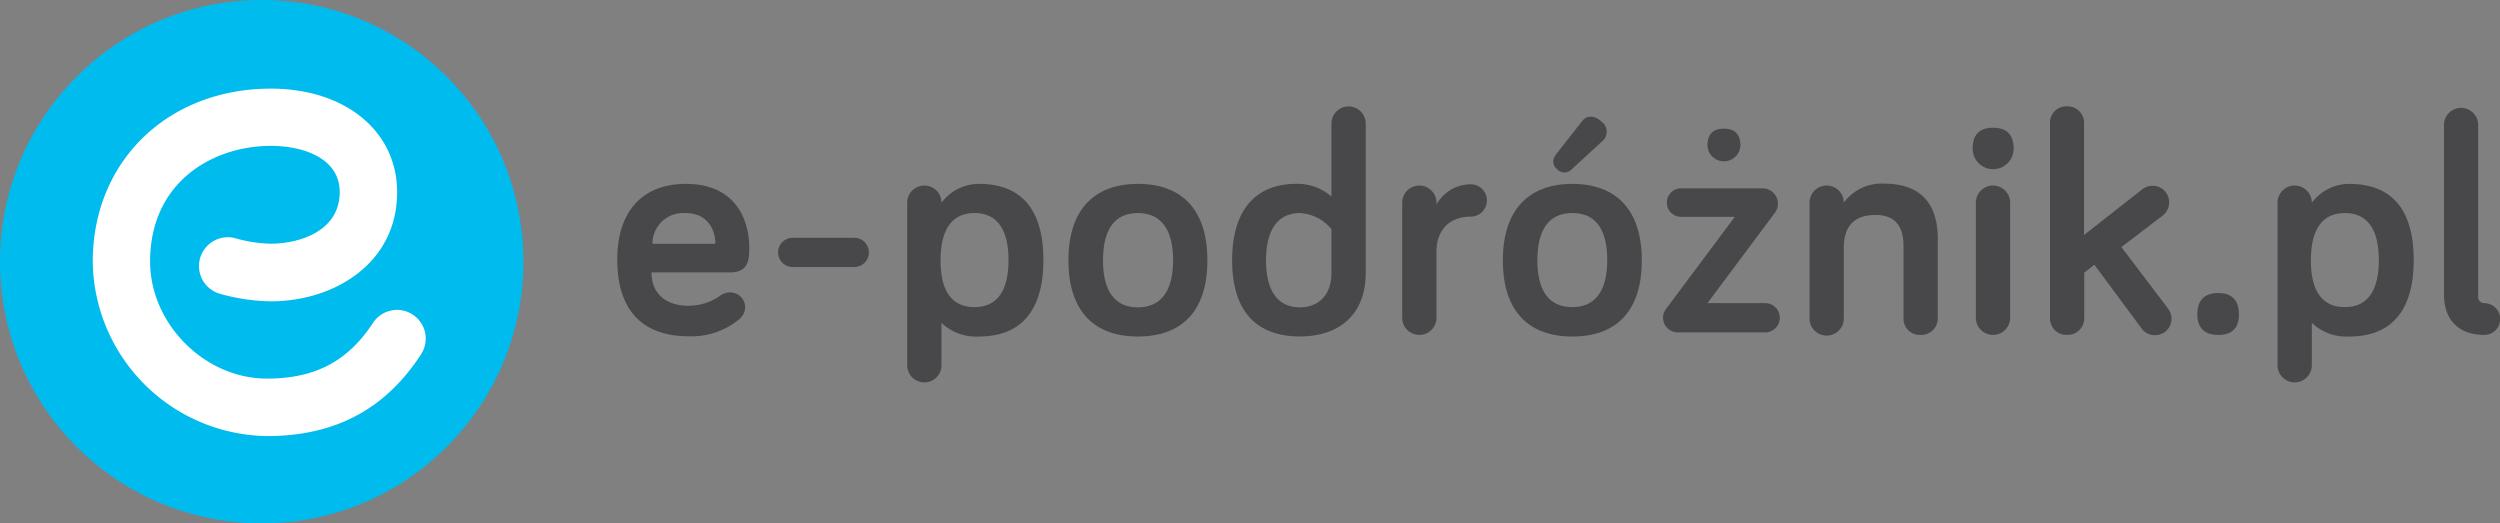 <svg xmlns="http://www.w3.org/2000/svg" viewBox="0 0 407.04 85.22"><rect x="0" y="0" width="407.04" height="85.22" fill="#808080" stroke="none"/><title>e-podroznik</title><g fill="#48484a"><path d="M111.66 29.94c8.73 0 10.33 6.71 10.33 10.28 0 1.91 0 4.13-3.15 4.13h-12.76c0 3.72 2.64 5.43 6 5.43a8.85 8.85 0 0 0 5.12-1.6 2.78 2.78 0 0 1 1.65-.57 2.43 2.43 0 0 1 2.47 2.39 2.58 2.58 0 0 1-.88 1.91 12.17 12.17 0 0 1-8.32 2.84c-7.18 0-11.62-3.87-11.62-12.5 0-7.87 4.13-12.31 11.16-12.31zm-5.42 9.76h10.23c0-2.53-1.44-5-4.8-5a5 5 0 0 0-5.44 5zM139.24 43.47h-10.33a2.38 2.38 0 0 1 0-4.75h10.33a2.38 2.38 0 0 1 0 4.75zM159.39 29.94c6.77 0 10.49 4 10.49 12.4s-3.77 12.45-10.49 12.45a8.19 8.19 0 0 1-6.1-2.22v6.9a2.79 2.79 0 1 1-5.58 0v-26.47a2.79 2.79 0 0 1 5.58 0 7.65 7.65 0 0 1 6.1-3.06zm-.72 4.75c-3.62 0-5.53 2.59-5.53 7.7s1.91 7.61 5.53 7.61 5.53-2.58 5.53-7.65-1.92-7.66-5.53-7.66zM185.27 54.79c-7 0-11.31-4-11.31-12.4s4.34-12.45 11.31-12.45 11.31 4 11.31 12.45-4.34 12.4-11.31 12.4zm0-20.1c-3.72 0-5.68 2.59-5.68 7.7s2 7.65 5.68 7.65 5.73-2.59 5.73-7.65-2-7.7-5.73-7.7zM216.78 32v-11.88a2.79 2.79 0 0 1 5.58 0v24.33c0 6.87-4.44 10.33-10.7 10.33-7 0-11.05-4-11.05-12.4s4-12.45 10.49-12.45a8.47 8.47 0 0 1 5.68 2.07zm0 5.32a7.12 7.12 0 0 0-5.12-2.63c-3.51 0-5.53 2.59-5.53 7.7s2 7.65 5.53 7.65c3 0 5.12-2 5.12-5.58v-7.13zM233.88 33.3a6.44 6.44 0 0 1 5.58-3.3 2.63 2.63 0 0 1 0 5.27c-3.56 0-5.58 2.27-5.58 5.73v10.74a2.79 2.79 0 0 1-5.58 0v-18.74a2.79 2.79 0 0 1 5.58 0v.3zM256 54.79c-7 0-11.31-4-11.31-12.4s4.38-12.45 11.31-12.45 11.31 4 11.31 12.45-4.31 12.4-11.31 12.4zm0-20.1c-3.72 0-5.69 2.59-5.69 7.7s2.01 7.61 5.69 7.61 5.68-2.58 5.68-7.65-1.92-7.66-5.68-7.66zm-2.74-9.45l4.39-5.58c.72-.93 2.07-.88 3.1.15a2 2 0 0 1 .21 3.1l-5.06 4.65a1.6 1.6 0 0 1-2.37 0 1.58 1.58 0 0 1-.23-2.32zM273.71 30.66h13.29a2.51 2.51 0 0 1 2.48 2.48 2.48 2.48 0 0 1-.57 1.6l-10.91 14.62h9.4a2.38 2.38 0 0 1 0 4.76h-14.26a2.4 2.4 0 0 1-2.37-2.38 2.36 2.36 0 0 1 .57-1.55l11.11-14.88h-8.73a2.32 2.32 0 1 1-.01-4.65zm4.29-6.92c0-2 1-2.79 2.69-2.79s2.68.83 2.68 2.79a2.69 2.69 0 0 1-5.37 0zM315.5 38.93v12.92a2.69 2.69 0 0 1-2.79 2.68 2.63 2.63 0 0 1-2.79-2.68v-11.85c0-2.94-1.19-5-4.55-5-3.87 0-5.17 2.27-5.17 5.32v11.53a2.79 2.79 0 0 1-5.58 0v-18.85a2.79 2.79 0 0 1 5.58 0 7.65 7.65 0 0 1 6.61-3.1c7.04.04 8.69 4.54 8.69 9.03zM321.18 24.21c0-2.38 1.19-3.41 3.31-3.41s3.36 1 3.36 3.41a3.33 3.33 0 0 1-6.67 0zm6.1 27.53a2.79 2.79 0 0 1-5.58 0v-18.74a2.79 2.79 0 0 1 5.58 0v18.7zM348.67 53.45l-7.67-10.34-1.65 1.29v7.44a2.69 2.69 0 0 1-2.79 2.68 2.66 2.66 0 0 1-2.79-2.68v-31.84a2.66 2.66 0 0 1 2.79-2.69 2.69 2.69 0 0 1 2.76 2.69v18.26l9.35-7.34a2.72 2.72 0 0 1 1.81-.67 2.67 2.67 0 0 1 2.69 2.69 2.71 2.71 0 0 1-1 2.12l-6.77 5.17 7.59 10a2.78 2.78 0 0 1 .57 1.66 2.67 2.67 0 0 1-2.69 2.68 2.63 2.63 0 0 1-2.2-1.12zM357.76 51.17c0-2.33 1.24-3.46 3.41-3.46s3.36 1.13 3.36 3.46-1.19 3.36-3.36 3.36-3.41-1.08-3.41-3.36zM382.5 29.94c6.77 0 10.49 4 10.49 12.4s-3.77 12.45-10.49 12.45a8.19 8.19 0 0 1-6.1-2.22v6.9a2.79 2.79 0 1 1-5.58 0v-26.47a2.79 2.79 0 0 1 5.58 0 7.65 7.65 0 0 1 6.1-3.06zm-.72 4.75c-3.62 0-5.53 2.59-5.53 7.7s1.91 7.61 5.53 7.61 5.53-2.58 5.53-7.65-1.91-7.66-5.53-7.66zM403.48 20.12v28.31a1 1 0 0 0 1 .93 2.58 2.58 0 1 1 0 5.17c-4 0-6.56-2.27-6.56-6.61v-27.8a2.79 2.79 0 0 1 5.56 0z"/></g><circle cx="42.61" cy="42.61" r="42.61" transform="translate(-17.65 42.61) rotate(-45)" fill="#0be"/><path d="M43.48 71a28.77 28.77 0 0 1-28.38-28.39c0-16.33 12.2-28.18 29-28.18 12.11 0 20.56 6.93 20.56 16.86 0 11.66-10.34 17.77-20.56 17.77a32 32 0 0 1-8.34-1.24 4.67 4.67 0 0 1 2.67-9 22.75 22.75 0 0 0 5.67.86c4.17 0 11.21-1.77 11.21-8.42 0-5.54-6-7.51-11.21-7.51-9.47 0-19.66 5.89-19.66 18.83 0 10.15 8.89 19.06 19 19.06 7.85 0 13.18-2.8 17.29-9.07a4.67 4.67 0 0 1 7.82 5.12c-5.82 8.97-14.04 13.31-25.07 13.31z" fill="#fff"/></svg>